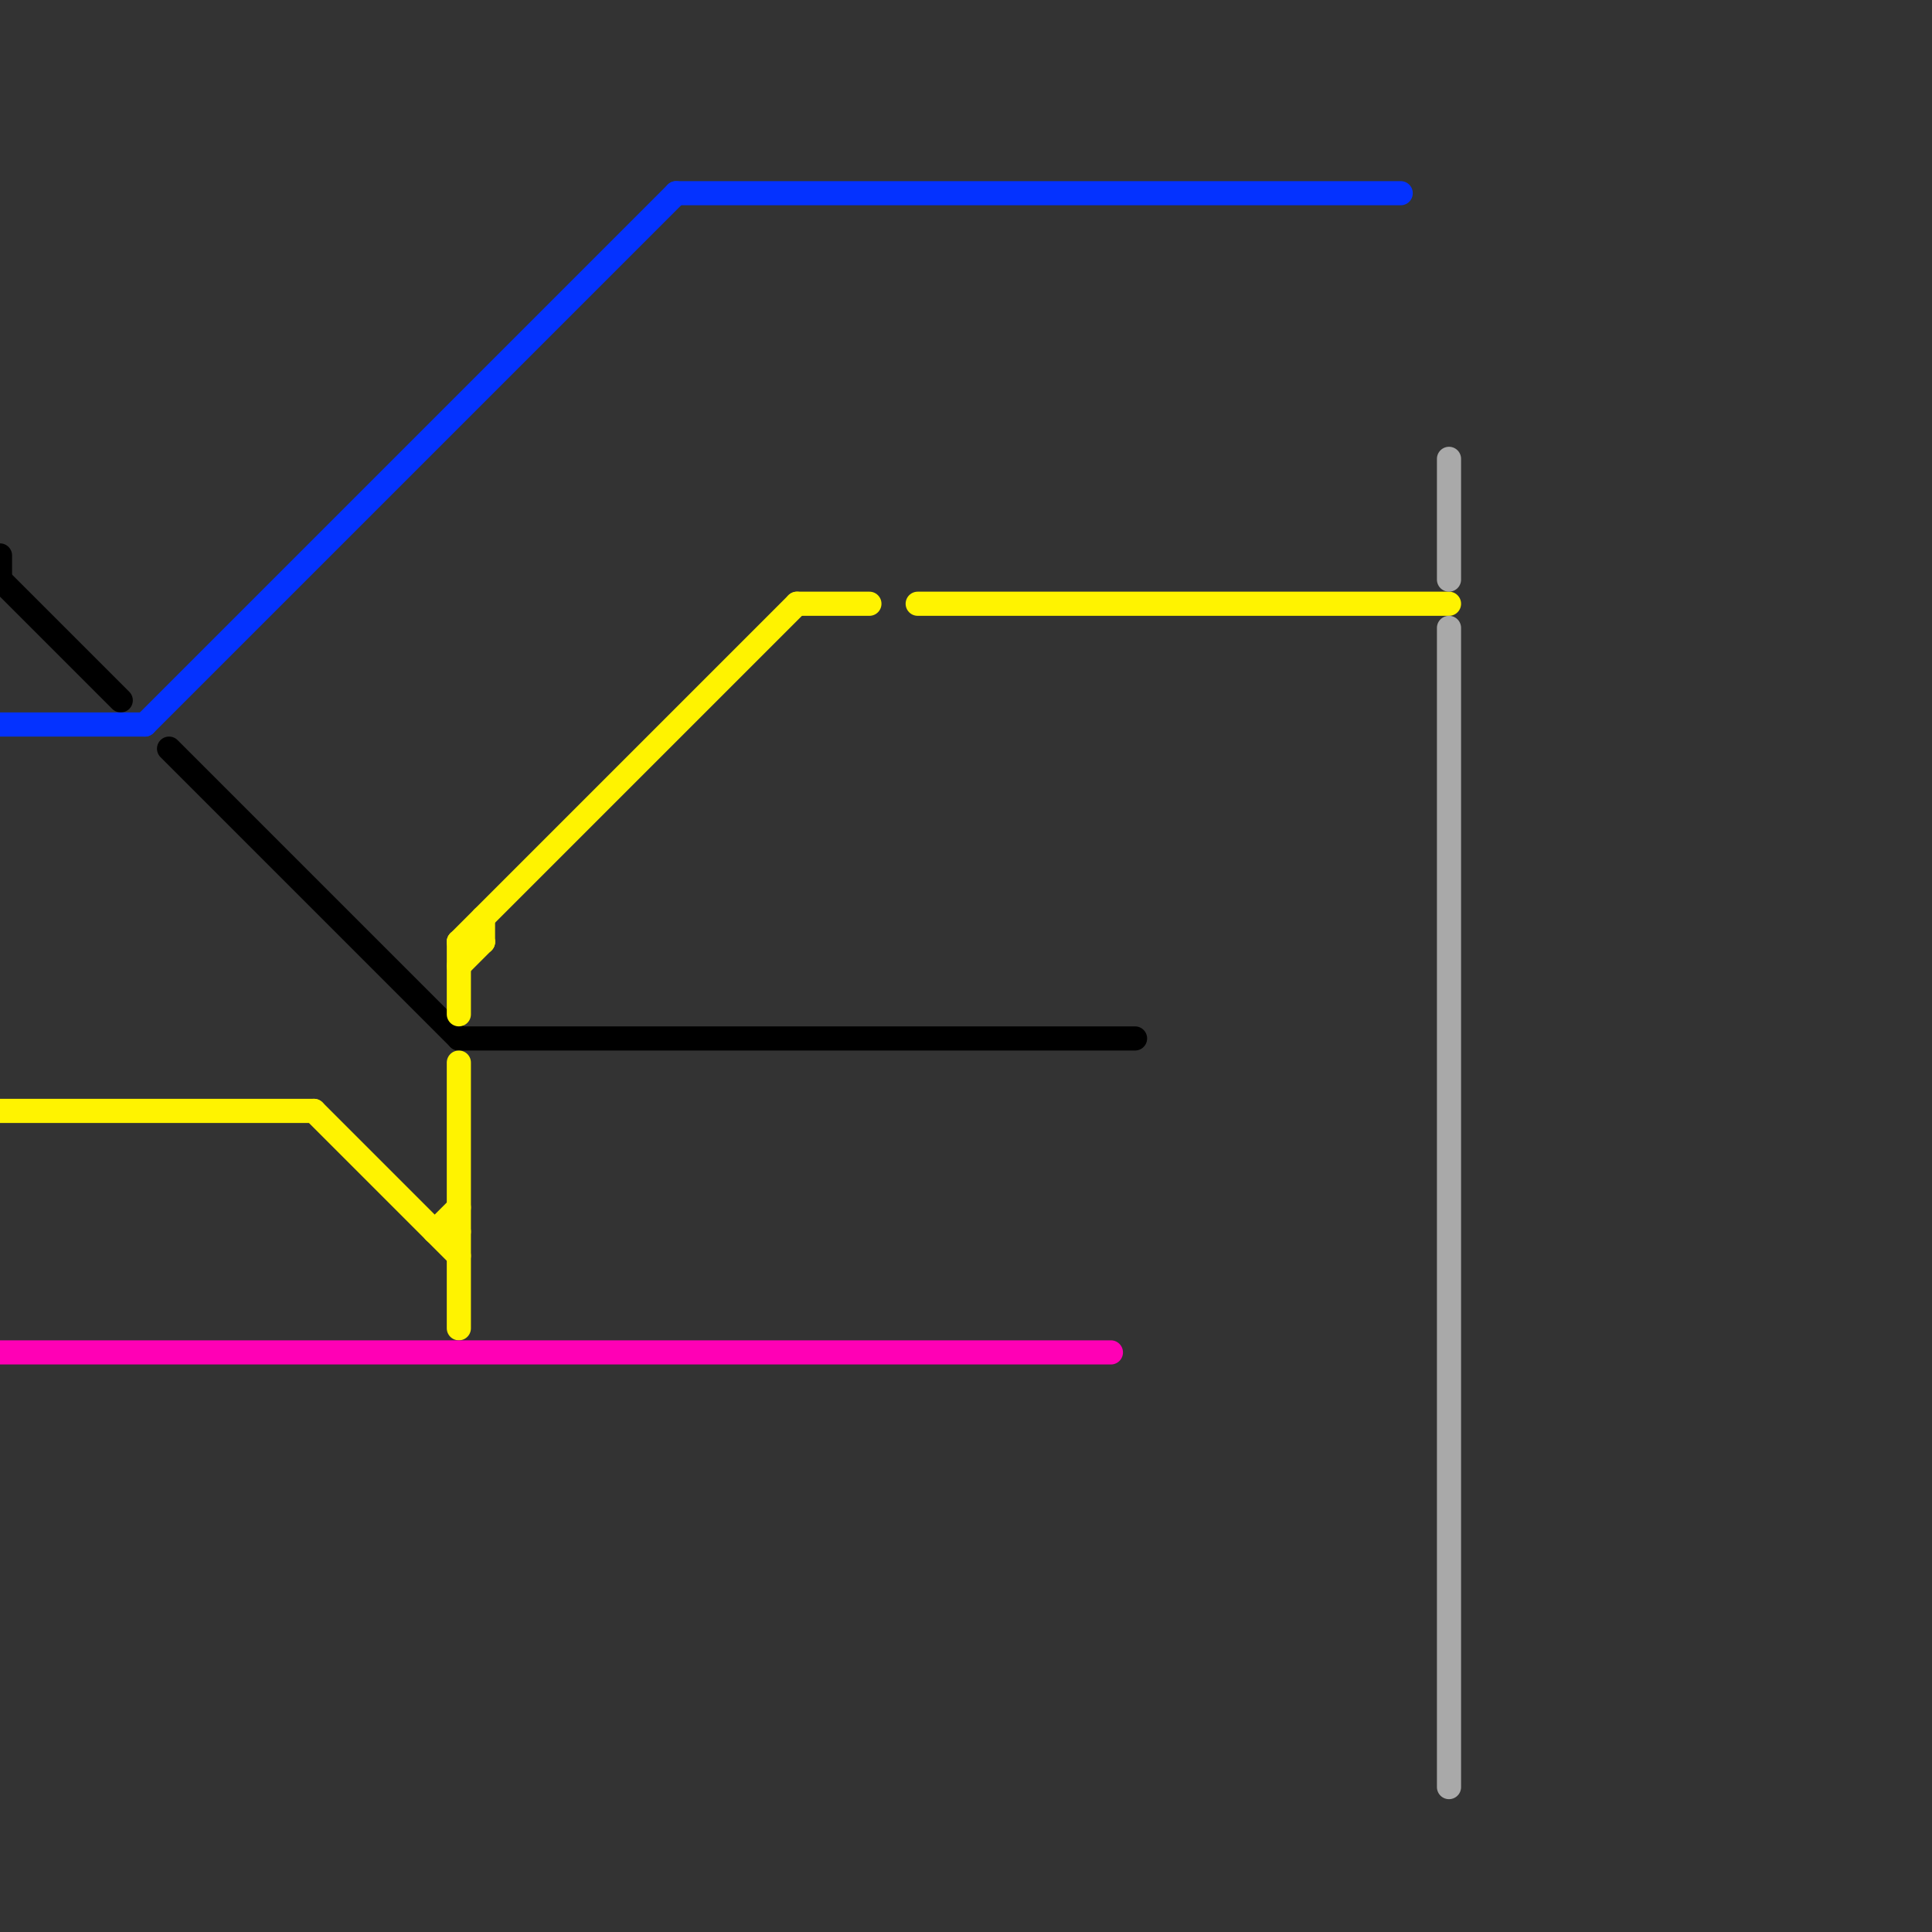 
<svg version="1.1" xmlns="http://www.w3.org/2000/svg" viewBox="0 0 80 80">
<rect x="0" y="0" width="80" height="80" fill="#333333" stroke="none"/>
<style>text { font: 1px Helvetica; font-weight: 600; white-space: pre; dominant-baseline: central; } line { stroke-width: 1; fill: none; stroke-linecap: round; stroke-linejoin: round; } .c0 { stroke: #000000 } .c1 { stroke: #0432ff } .c2 { stroke: #fff300 } .c3 { stroke: #ff00b5 } .c4 { stroke: #a9a9a9 }</style><defs><g id="wm-xf"><circle r="1.2" fill="#000"/><circle r="0.9" fill="#fff"/><circle r="0.6" fill="#000"/><circle r="0.3" fill="#fff"/></g><g id="wm"><circle r="0.6" fill="#000"/><circle r="0.3" fill="#fff"/></g></defs><line class="c0" x1="19" y1="43" x2="47" y2="43"/><line class="c0" x1="0" y1="24" x2="5" y2="29"/><line class="c0" x1="0" y1="23" x2="0" y2="24"/><line class="c0" x1="7" y1="31" x2="19" y2="43"/><line class="c1" x1="6" y1="30" x2="28" y2="8"/><line class="c1" x1="0" y1="30" x2="6" y2="30"/><line class="c1" x1="28" y1="8" x2="58" y2="8"/><line class="c2" x1="19" y1="39" x2="19" y2="42"/><line class="c2" x1="0" y1="46" x2="13" y2="46"/><line class="c2" x1="20" y1="38" x2="20" y2="39"/><line class="c2" x1="19" y1="39" x2="33" y2="25"/><line class="c2" x1="18" y1="51" x2="19" y2="50"/><line class="c2" x1="19" y1="40" x2="20" y2="39"/><line class="c2" x1="38" y1="25" x2="60" y2="25"/><line class="c2" x1="33" y1="25" x2="36" y2="25"/><line class="c2" x1="19" y1="44" x2="19" y2="55"/><line class="c2" x1="13" y1="46" x2="19" y2="52"/><line class="c2" x1="19" y1="39" x2="20" y2="39"/><line class="c2" x1="18" y1="51" x2="19" y2="51"/><line class="c3" x1="0" y1="56" x2="46" y2="56"/><line class="c4" x1="60" y1="26" x2="60" y2="74"/><line class="c4" x1="60" y1="19" x2="60" y2="24"/>
</svg>
